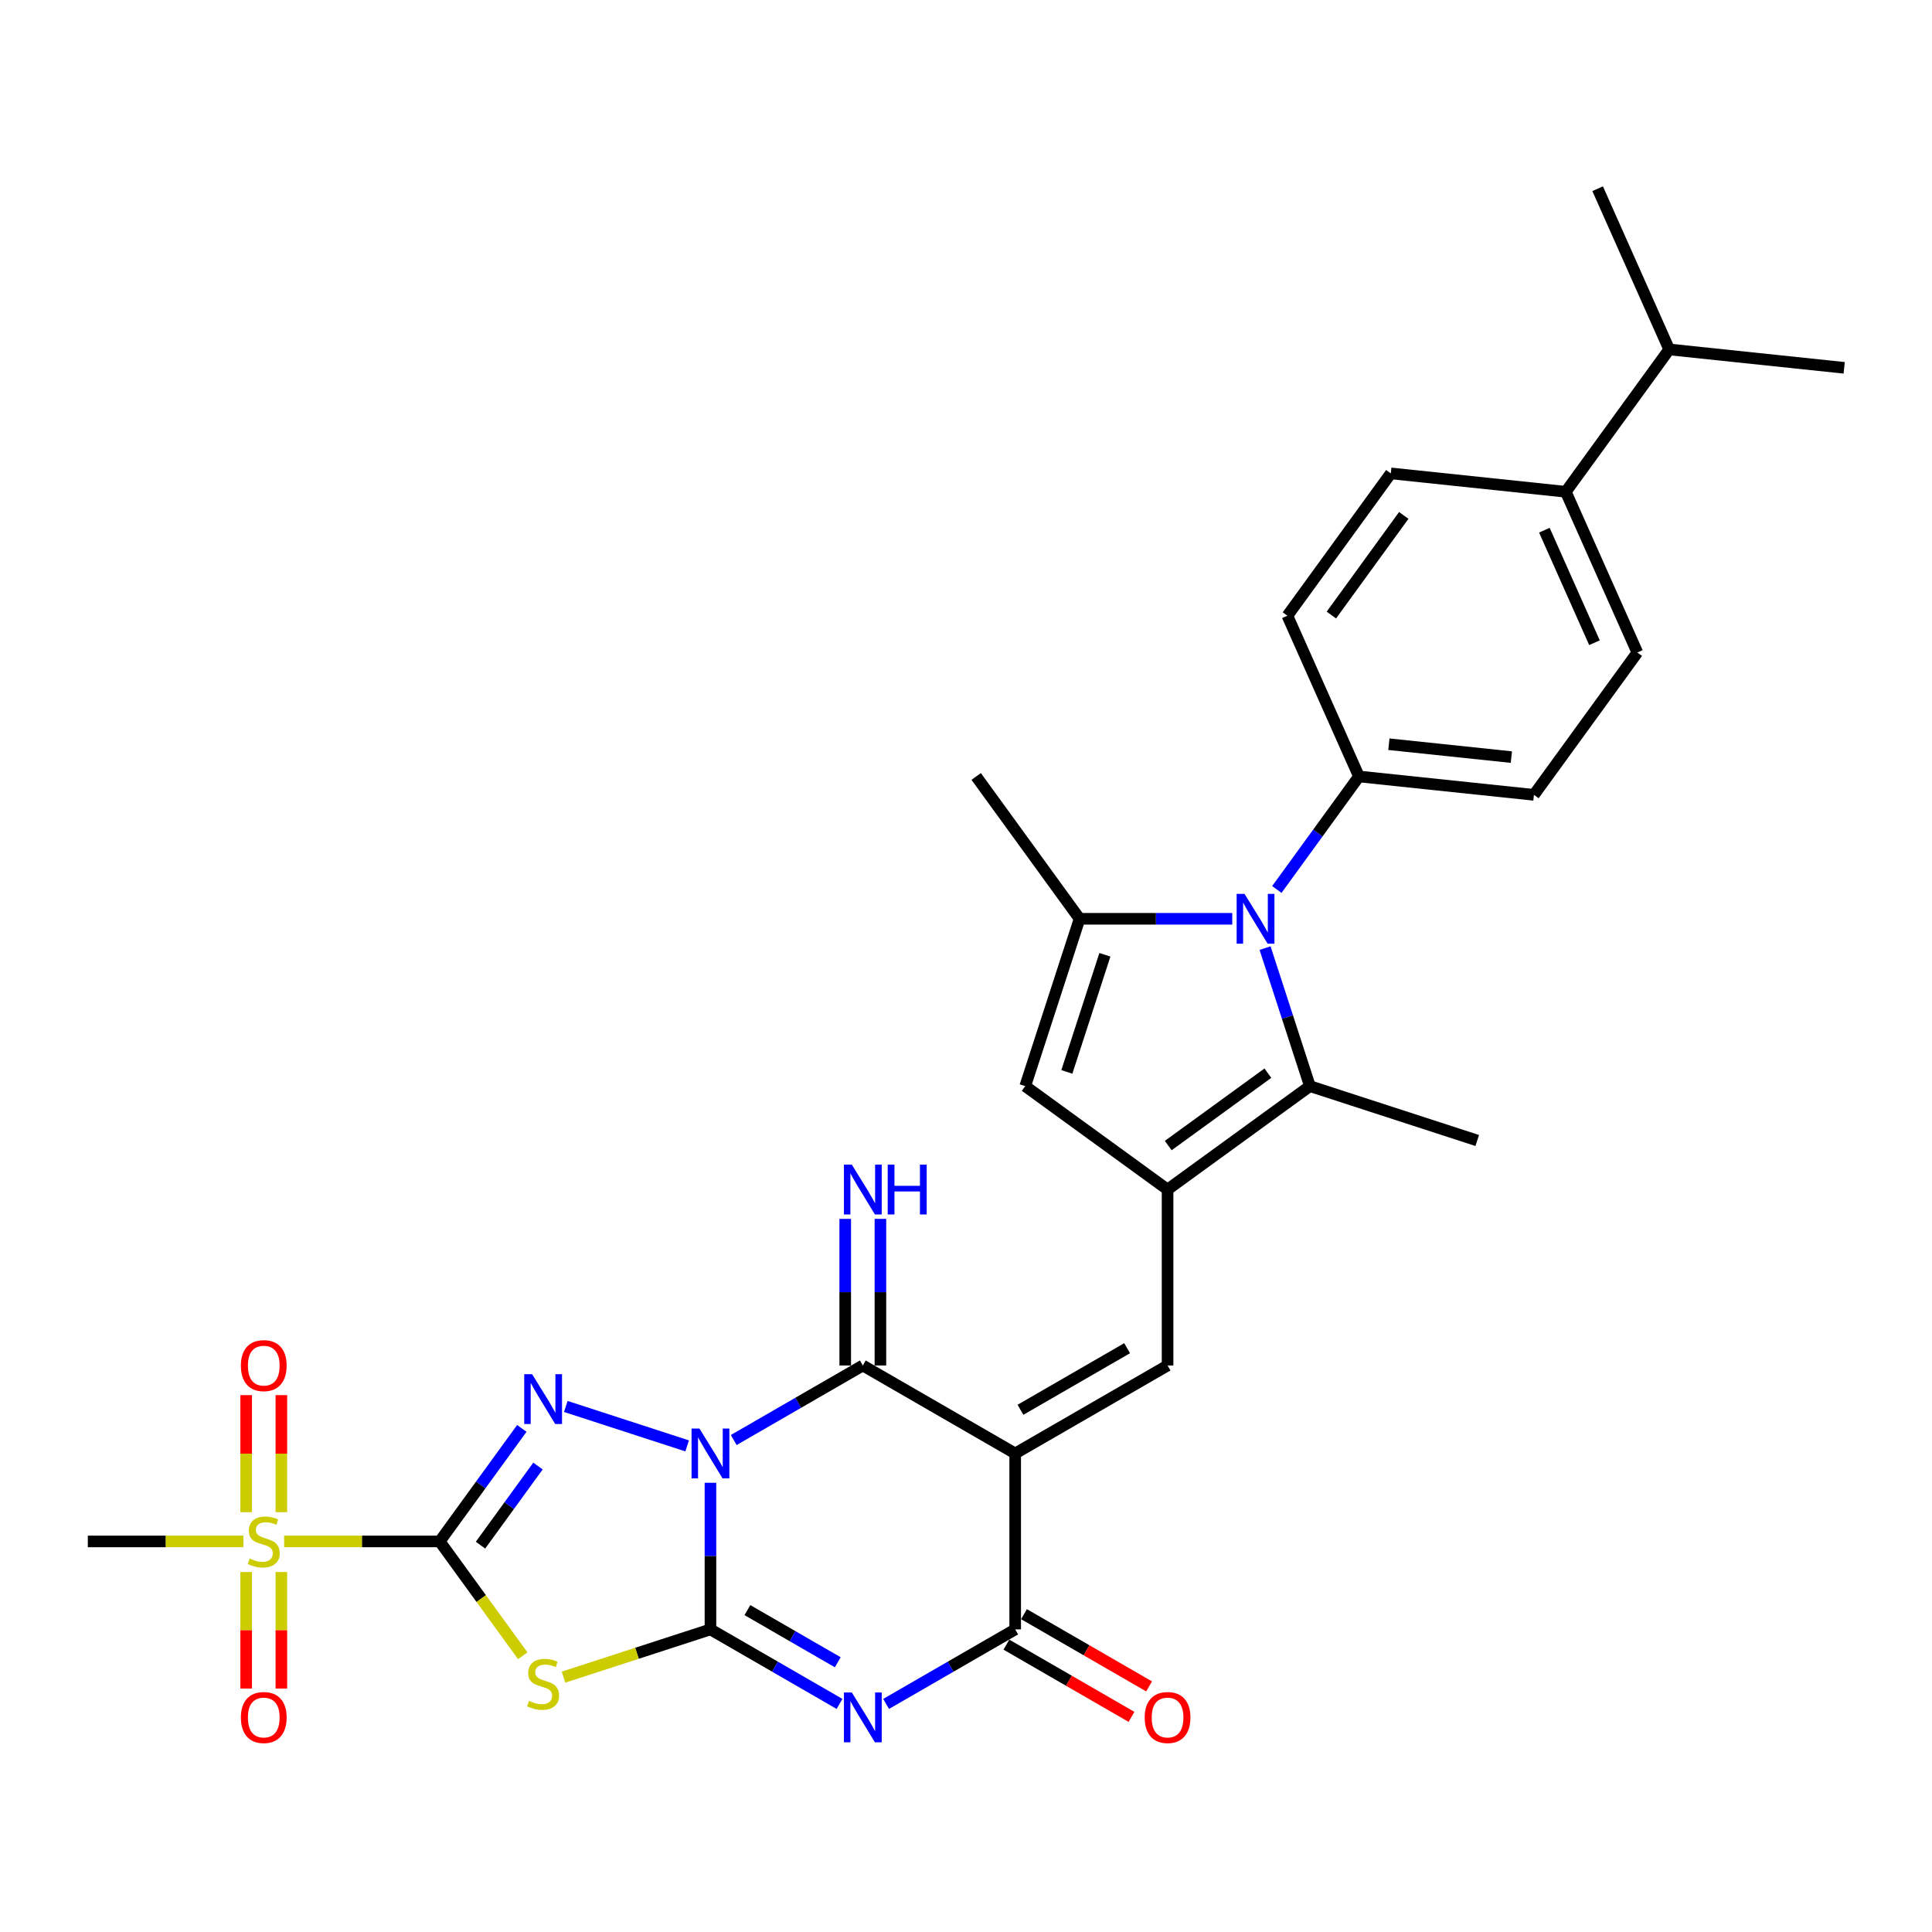 <?xml version='1.0' encoding='iso-8859-1'?>
<svg version='1.1' baseProfile='full'
              xmlns='http://www.w3.org/2000/svg'
                      xmlns:rdkit='http://www.rdkit.org/xml'
                      xmlns:xlink='http://www.w3.org/1999/xlink'
                  xml:space='preserve'
width='1000px' height='1000px' viewBox='0 0 1000 1000'>
<!-- END OF HEADER -->
<rect style='opacity:1.0;fill:#FFFFFF;stroke:none' width='1000' height='1000' x='0' y='0'> </rect>
<path class='bond-0' d='M 367.729,767.48 L 367.729,805.428' style='fill:none;fill-rule:evenodd;stroke:#0000FF;stroke-width:6px;stroke-linecap:butt;stroke-linejoin:miter;stroke-opacity:1' />
<path class='bond-0' d='M 367.729,805.428 L 367.729,843.376' style='fill:none;fill-rule:evenodd;stroke:#000000;stroke-width:6px;stroke-linecap:butt;stroke-linejoin:miter;stroke-opacity:1' />
<path class='bond-3' d='M 355.671,748.391 L 292.859,727.981' style='fill:none;fill-rule:evenodd;stroke:#0000FF;stroke-width:6px;stroke-linecap:butt;stroke-linejoin:miter;stroke-opacity:1' />
<path class='bond-6' d='M 379.786,745.347 L 413.191,726.061' style='fill:none;fill-rule:evenodd;stroke:#0000FF;stroke-width:6px;stroke-linecap:butt;stroke-linejoin:miter;stroke-opacity:1' />
<path class='bond-6' d='M 413.191,726.061 L 446.596,706.774' style='fill:none;fill-rule:evenodd;stroke:#000000;stroke-width:6px;stroke-linecap:butt;stroke-linejoin:miter;stroke-opacity:1' />
<path class='bond-4' d='M 367.729,843.376 L 401.134,862.662' style='fill:none;fill-rule:evenodd;stroke:#000000;stroke-width:6px;stroke-linecap:butt;stroke-linejoin:miter;stroke-opacity:1' />
<path class='bond-4' d='M 401.134,862.662 L 434.538,881.949' style='fill:none;fill-rule:evenodd;stroke:#0000FF;stroke-width:6px;stroke-linecap:butt;stroke-linejoin:miter;stroke-opacity:1' />
<path class='bond-4' d='M 386.857,833.388 L 410.24,846.889' style='fill:none;fill-rule:evenodd;stroke:#000000;stroke-width:6px;stroke-linecap:butt;stroke-linejoin:miter;stroke-opacity:1' />
<path class='bond-4' d='M 410.24,846.889 L 433.624,860.389' style='fill:none;fill-rule:evenodd;stroke:#0000FF;stroke-width:6px;stroke-linecap:butt;stroke-linejoin:miter;stroke-opacity:1' />
<path class='bond-5' d='M 367.729,843.376 L 329.696,855.733' style='fill:none;fill-rule:evenodd;stroke:#000000;stroke-width:6px;stroke-linecap:butt;stroke-linejoin:miter;stroke-opacity:1' />
<path class='bond-5' d='M 329.696,855.733 L 291.664,868.091' style='fill:none;fill-rule:evenodd;stroke:#CCCC00;stroke-width:6px;stroke-linecap:butt;stroke-linejoin:miter;stroke-opacity:1' />
<path class='bond-1' d='M 227.59,797.842 L 248.843,768.59' style='fill:none;fill-rule:evenodd;stroke:#000000;stroke-width:6px;stroke-linecap:butt;stroke-linejoin:miter;stroke-opacity:1' />
<path class='bond-1' d='M 248.843,768.59 L 270.095,739.339' style='fill:none;fill-rule:evenodd;stroke:#0000FF;stroke-width:6px;stroke-linecap:butt;stroke-linejoin:miter;stroke-opacity:1' />
<path class='bond-1' d='M 248.701,799.772 L 263.578,779.296' style='fill:none;fill-rule:evenodd;stroke:#000000;stroke-width:6px;stroke-linecap:butt;stroke-linejoin:miter;stroke-opacity:1' />
<path class='bond-1' d='M 263.578,779.296 L 278.455,758.82' style='fill:none;fill-rule:evenodd;stroke:#0000FF;stroke-width:6px;stroke-linecap:butt;stroke-linejoin:miter;stroke-opacity:1' />
<path class='bond-8' d='M 227.59,797.842 L 187.329,797.842' style='fill:none;fill-rule:evenodd;stroke:#000000;stroke-width:6px;stroke-linecap:butt;stroke-linejoin:miter;stroke-opacity:1' />
<path class='bond-8' d='M 187.329,797.842 L 147.068,797.842' style='fill:none;fill-rule:evenodd;stroke:#CCCC00;stroke-width:6px;stroke-linecap:butt;stroke-linejoin:miter;stroke-opacity:1' />
<path class='bond-31' d='M 227.59,797.842 L 249.081,827.422' style='fill:none;fill-rule:evenodd;stroke:#000000;stroke-width:6px;stroke-linecap:butt;stroke-linejoin:miter;stroke-opacity:1' />
<path class='bond-31' d='M 249.081,827.422 L 270.573,857.003' style='fill:none;fill-rule:evenodd;stroke:#CCCC00;stroke-width:6px;stroke-linecap:butt;stroke-linejoin:miter;stroke-opacity:1' />
<path class='bond-2' d='M 525.463,752.308 L 446.596,706.774' style='fill:none;fill-rule:evenodd;stroke:#000000;stroke-width:6px;stroke-linecap:butt;stroke-linejoin:miter;stroke-opacity:1' />
<path class='bond-7' d='M 525.463,752.308 L 525.463,843.376' style='fill:none;fill-rule:evenodd;stroke:#000000;stroke-width:6px;stroke-linecap:butt;stroke-linejoin:miter;stroke-opacity:1' />
<path class='bond-11' d='M 525.463,752.308 L 604.33,706.774' style='fill:none;fill-rule:evenodd;stroke:#000000;stroke-width:6px;stroke-linecap:butt;stroke-linejoin:miter;stroke-opacity:1' />
<path class='bond-11' d='M 528.186,729.705 L 583.393,697.831' style='fill:none;fill-rule:evenodd;stroke:#000000;stroke-width:6px;stroke-linecap:butt;stroke-linejoin:miter;stroke-opacity:1' />
<path class='bond-32' d='M 458.653,881.949 L 492.058,862.662' style='fill:none;fill-rule:evenodd;stroke:#0000FF;stroke-width:6px;stroke-linecap:butt;stroke-linejoin:miter;stroke-opacity:1' />
<path class='bond-32' d='M 492.058,862.662 L 525.463,843.376' style='fill:none;fill-rule:evenodd;stroke:#000000;stroke-width:6px;stroke-linecap:butt;stroke-linejoin:miter;stroke-opacity:1' />
<path class='bond-15' d='M 455.703,706.774 L 455.703,668.826' style='fill:none;fill-rule:evenodd;stroke:#000000;stroke-width:6px;stroke-linecap:butt;stroke-linejoin:miter;stroke-opacity:1' />
<path class='bond-15' d='M 455.703,668.826 L 455.703,630.879' style='fill:none;fill-rule:evenodd;stroke:#0000FF;stroke-width:6px;stroke-linecap:butt;stroke-linejoin:miter;stroke-opacity:1' />
<path class='bond-15' d='M 437.489,706.774 L 437.489,668.826' style='fill:none;fill-rule:evenodd;stroke:#000000;stroke-width:6px;stroke-linecap:butt;stroke-linejoin:miter;stroke-opacity:1' />
<path class='bond-15' d='M 437.489,668.826 L 437.489,630.879' style='fill:none;fill-rule:evenodd;stroke:#0000FF;stroke-width:6px;stroke-linecap:butt;stroke-linejoin:miter;stroke-opacity:1' />
<path class='bond-19' d='M 520.909,851.263 L 553.285,869.955' style='fill:none;fill-rule:evenodd;stroke:#000000;stroke-width:6px;stroke-linecap:butt;stroke-linejoin:miter;stroke-opacity:1' />
<path class='bond-19' d='M 553.285,869.955 L 585.661,888.647' style='fill:none;fill-rule:evenodd;stroke:#FF0000;stroke-width:6px;stroke-linecap:butt;stroke-linejoin:miter;stroke-opacity:1' />
<path class='bond-19' d='M 530.016,835.489 L 562.392,854.181' style='fill:none;fill-rule:evenodd;stroke:#000000;stroke-width:6px;stroke-linecap:butt;stroke-linejoin:miter;stroke-opacity:1' />
<path class='bond-19' d='M 562.392,854.181 L 594.768,872.874' style='fill:none;fill-rule:evenodd;stroke:#FF0000;stroke-width:6px;stroke-linecap:butt;stroke-linejoin:miter;stroke-opacity:1' />
<path class='bond-17' d='M 145.629,782.707 L 145.629,752.41' style='fill:none;fill-rule:evenodd;stroke:#CCCC00;stroke-width:6px;stroke-linecap:butt;stroke-linejoin:miter;stroke-opacity:1' />
<path class='bond-17' d='M 145.629,752.41 L 145.629,722.114' style='fill:none;fill-rule:evenodd;stroke:#FF0000;stroke-width:6px;stroke-linecap:butt;stroke-linejoin:miter;stroke-opacity:1' />
<path class='bond-17' d='M 127.415,782.707 L 127.415,752.41' style='fill:none;fill-rule:evenodd;stroke:#CCCC00;stroke-width:6px;stroke-linecap:butt;stroke-linejoin:miter;stroke-opacity:1' />
<path class='bond-17' d='M 127.415,752.41 L 127.415,722.114' style='fill:none;fill-rule:evenodd;stroke:#FF0000;stroke-width:6px;stroke-linecap:butt;stroke-linejoin:miter;stroke-opacity:1' />
<path class='bond-18' d='M 127.415,813.67 L 127.415,843.829' style='fill:none;fill-rule:evenodd;stroke:#CCCC00;stroke-width:6px;stroke-linecap:butt;stroke-linejoin:miter;stroke-opacity:1' />
<path class='bond-18' d='M 127.415,843.829 L 127.415,873.988' style='fill:none;fill-rule:evenodd;stroke:#FF0000;stroke-width:6px;stroke-linecap:butt;stroke-linejoin:miter;stroke-opacity:1' />
<path class='bond-18' d='M 145.629,813.67 L 145.629,843.829' style='fill:none;fill-rule:evenodd;stroke:#CCCC00;stroke-width:6px;stroke-linecap:butt;stroke-linejoin:miter;stroke-opacity:1' />
<path class='bond-18' d='M 145.629,843.829 L 145.629,873.988' style='fill:none;fill-rule:evenodd;stroke:#FF0000;stroke-width:6px;stroke-linecap:butt;stroke-linejoin:miter;stroke-opacity:1' />
<path class='bond-25' d='M 125.977,797.842 L 85.716,797.842' style='fill:none;fill-rule:evenodd;stroke:#CCCC00;stroke-width:6px;stroke-linecap:butt;stroke-linejoin:miter;stroke-opacity:1' />
<path class='bond-25' d='M 85.716,797.842 L 45.455,797.842' style='fill:none;fill-rule:evenodd;stroke:#000000;stroke-width:6px;stroke-linecap:butt;stroke-linejoin:miter;stroke-opacity:1' />
<path class='bond-9' d='M 604.33,615.707 L 604.33,706.774' style='fill:none;fill-rule:evenodd;stroke:#000000;stroke-width:6px;stroke-linecap:butt;stroke-linejoin:miter;stroke-opacity:1' />
<path class='bond-13' d='M 604.33,615.707 L 678.005,562.178' style='fill:none;fill-rule:evenodd;stroke:#000000;stroke-width:6px;stroke-linecap:butt;stroke-linejoin:miter;stroke-opacity:1' />
<path class='bond-13' d='M 604.675,592.942 L 656.248,555.473' style='fill:none;fill-rule:evenodd;stroke:#000000;stroke-width:6px;stroke-linecap:butt;stroke-linejoin:miter;stroke-opacity:1' />
<path class='bond-14' d='M 604.33,615.707 L 530.654,562.178' style='fill:none;fill-rule:evenodd;stroke:#000000;stroke-width:6px;stroke-linecap:butt;stroke-linejoin:miter;stroke-opacity:1' />
<path class='bond-10' d='M 654.793,490.74 L 666.399,526.459' style='fill:none;fill-rule:evenodd;stroke:#0000FF;stroke-width:6px;stroke-linecap:butt;stroke-linejoin:miter;stroke-opacity:1' />
<path class='bond-10' d='M 666.399,526.459 L 678.005,562.178' style='fill:none;fill-rule:evenodd;stroke:#000000;stroke-width:6px;stroke-linecap:butt;stroke-linejoin:miter;stroke-opacity:1' />
<path class='bond-16' d='M 660.887,460.396 L 682.139,431.144' style='fill:none;fill-rule:evenodd;stroke:#0000FF;stroke-width:6px;stroke-linecap:butt;stroke-linejoin:miter;stroke-opacity:1' />
<path class='bond-16' d='M 682.139,431.144 L 703.392,401.893' style='fill:none;fill-rule:evenodd;stroke:#000000;stroke-width:6px;stroke-linecap:butt;stroke-linejoin:miter;stroke-opacity:1' />
<path class='bond-33' d='M 637.806,475.568 L 598.301,475.568' style='fill:none;fill-rule:evenodd;stroke:#0000FF;stroke-width:6px;stroke-linecap:butt;stroke-linejoin:miter;stroke-opacity:1' />
<path class='bond-33' d='M 598.301,475.568 L 558.796,475.568' style='fill:none;fill-rule:evenodd;stroke:#000000;stroke-width:6px;stroke-linecap:butt;stroke-linejoin:miter;stroke-opacity:1' />
<path class='bond-12' d='M 558.796,475.568 L 530.654,562.178' style='fill:none;fill-rule:evenodd;stroke:#000000;stroke-width:6px;stroke-linecap:butt;stroke-linejoin:miter;stroke-opacity:1' />
<path class='bond-12' d='M 571.897,494.188 L 552.198,554.815' style='fill:none;fill-rule:evenodd;stroke:#000000;stroke-width:6px;stroke-linecap:butt;stroke-linejoin:miter;stroke-opacity:1' />
<path class='bond-26' d='M 558.796,475.568 L 505.268,401.893' style='fill:none;fill-rule:evenodd;stroke:#000000;stroke-width:6px;stroke-linecap:butt;stroke-linejoin:miter;stroke-opacity:1' />
<path class='bond-28' d='M 678.005,562.178 L 764.616,590.32' style='fill:none;fill-rule:evenodd;stroke:#000000;stroke-width:6px;stroke-linecap:butt;stroke-linejoin:miter;stroke-opacity:1' />
<path class='bond-21' d='M 703.392,401.893 L 666.351,318.698' style='fill:none;fill-rule:evenodd;stroke:#000000;stroke-width:6px;stroke-linecap:butt;stroke-linejoin:miter;stroke-opacity:1' />
<path class='bond-22' d='M 703.392,401.893 L 793.961,411.412' style='fill:none;fill-rule:evenodd;stroke:#000000;stroke-width:6px;stroke-linecap:butt;stroke-linejoin:miter;stroke-opacity:1' />
<path class='bond-22' d='M 718.881,385.207 L 782.279,391.87' style='fill:none;fill-rule:evenodd;stroke:#000000;stroke-width:6px;stroke-linecap:butt;stroke-linejoin:miter;stroke-opacity:1' />
<path class='bond-20' d='M 810.448,254.542 L 847.489,337.736' style='fill:none;fill-rule:evenodd;stroke:#000000;stroke-width:6px;stroke-linecap:butt;stroke-linejoin:miter;stroke-opacity:1' />
<path class='bond-20' d='M 799.366,274.429 L 825.294,332.665' style='fill:none;fill-rule:evenodd;stroke:#000000;stroke-width:6px;stroke-linecap:butt;stroke-linejoin:miter;stroke-opacity:1' />
<path class='bond-27' d='M 810.448,254.542 L 863.977,180.866' style='fill:none;fill-rule:evenodd;stroke:#000000;stroke-width:6px;stroke-linecap:butt;stroke-linejoin:miter;stroke-opacity:1' />
<path class='bond-34' d='M 810.448,254.542 L 719.88,245.023' style='fill:none;fill-rule:evenodd;stroke:#000000;stroke-width:6px;stroke-linecap:butt;stroke-linejoin:miter;stroke-opacity:1' />
<path class='bond-24' d='M 666.351,318.698 L 719.88,245.023' style='fill:none;fill-rule:evenodd;stroke:#000000;stroke-width:6px;stroke-linecap:butt;stroke-linejoin:miter;stroke-opacity:1' />
<path class='bond-24' d='M 689.116,318.352 L 726.585,266.78' style='fill:none;fill-rule:evenodd;stroke:#000000;stroke-width:6px;stroke-linecap:butt;stroke-linejoin:miter;stroke-opacity:1' />
<path class='bond-23' d='M 793.961,411.412 L 847.489,337.736' style='fill:none;fill-rule:evenodd;stroke:#000000;stroke-width:6px;stroke-linecap:butt;stroke-linejoin:miter;stroke-opacity:1' />
<path class='bond-29' d='M 863.977,180.866 L 954.545,190.386' style='fill:none;fill-rule:evenodd;stroke:#000000;stroke-width:6px;stroke-linecap:butt;stroke-linejoin:miter;stroke-opacity:1' />
<path class='bond-30' d='M 863.977,180.866 L 826.936,97.672' style='fill:none;fill-rule:evenodd;stroke:#000000;stroke-width:6px;stroke-linecap:butt;stroke-linejoin:miter;stroke-opacity:1' />
<path  class='atom-0' d='M 362.028 739.413
L 370.479 753.073
Q 371.317 754.421, 372.665 756.862
Q 374.012 759.302, 374.085 759.448
L 374.085 739.413
L 377.509 739.413
L 377.509 765.203
L 373.976 765.203
L 364.906 750.268
Q 363.849 748.52, 362.72 746.516
Q 361.627 744.513, 361.299 743.894
L 361.299 765.203
L 357.948 765.203
L 357.948 739.413
L 362.028 739.413
' fill='#0000FF'/>
<path  class='atom-4' d='M 275.417 711.272
L 283.869 724.932
Q 284.706 726.28, 286.054 728.72
Q 287.402 731.161, 287.475 731.306
L 287.475 711.272
L 290.899 711.272
L 290.899 737.062
L 287.366 737.062
L 278.295 722.127
Q 277.239 720.378, 276.11 718.375
Q 275.017 716.371, 274.689 715.752
L 274.689 737.062
L 271.338 737.062
L 271.338 711.272
L 275.417 711.272
' fill='#0000FF'/>
<path  class='atom-5' d='M 440.895 876.015
L 449.346 889.675
Q 450.184 891.023, 451.532 893.463
Q 452.879 895.904, 452.952 896.05
L 452.952 876.015
L 456.376 876.015
L 456.376 901.805
L 452.843 901.805
L 443.773 886.87
Q 442.716 885.121, 441.587 883.118
Q 440.494 881.114, 440.166 880.495
L 440.166 901.805
L 436.815 901.805
L 436.815 876.015
L 440.895 876.015
' fill='#0000FF'/>
<path  class='atom-6' d='M 273.833 880.369
Q 274.124 880.479, 275.326 880.988
Q 276.528 881.498, 277.84 881.826
Q 279.188 882.118, 280.499 882.118
Q 282.94 882.118, 284.36 880.952
Q 285.781 879.75, 285.781 877.674
Q 285.781 876.253, 285.052 875.379
Q 284.36 874.504, 283.267 874.031
Q 282.175 873.557, 280.353 873.011
Q 278.058 872.319, 276.674 871.663
Q 275.326 871.007, 274.343 869.623
Q 273.396 868.239, 273.396 865.908
Q 273.396 862.666, 275.581 860.662
Q 277.803 858.659, 282.175 858.659
Q 285.162 858.659, 288.549 860.079
L 287.712 862.884
Q 284.615 861.609, 282.284 861.609
Q 279.77 861.609, 278.386 862.666
Q 277.002 863.686, 277.038 865.471
Q 277.038 866.855, 277.731 867.693
Q 278.459 868.53, 279.479 869.004
Q 280.535 869.478, 282.284 870.024
Q 284.615 870.752, 285.999 871.481
Q 287.384 872.21, 288.367 873.703
Q 289.387 875.16, 289.387 877.674
Q 289.387 881.243, 286.983 883.174
Q 284.615 885.068, 280.645 885.068
Q 278.35 885.068, 276.601 884.558
Q 274.889 884.085, 272.849 883.247
L 273.833 880.369
' fill='#CCCC00'/>
<path  class='atom-9' d='M 129.237 806.694
Q 129.528 806.803, 130.73 807.313
Q 131.932 807.823, 133.244 808.151
Q 134.592 808.442, 135.903 808.442
Q 138.344 808.442, 139.764 807.277
Q 141.185 806.075, 141.185 803.998
Q 141.185 802.578, 140.456 801.703
Q 139.764 800.829, 138.671 800.356
Q 137.579 799.882, 135.757 799.336
Q 133.462 798.643, 132.078 797.988
Q 130.73 797.332, 129.747 795.948
Q 128.8 794.564, 128.8 792.232
Q 128.8 788.99, 130.985 786.987
Q 133.207 784.983, 137.579 784.983
Q 140.566 784.983, 143.953 786.404
L 143.116 789.209
Q 140.019 787.934, 137.688 787.934
Q 135.174 787.934, 133.79 788.99
Q 132.406 790.01, 132.442 791.795
Q 132.442 793.179, 133.135 794.017
Q 133.863 794.855, 134.883 795.329
Q 135.939 795.802, 137.688 796.349
Q 140.019 797.077, 141.403 797.806
Q 142.788 798.534, 143.771 800.028
Q 144.791 801.485, 144.791 803.998
Q 144.791 807.568, 142.387 809.499
Q 140.019 811.393, 136.049 811.393
Q 133.754 811.393, 132.005 810.883
Q 130.293 810.409, 128.253 809.572
L 129.237 806.694
' fill='#CCCC00'/>
<path  class='atom-11' d='M 644.163 462.673
L 652.614 476.333
Q 653.452 477.681, 654.799 480.121
Q 656.147 482.562, 656.22 482.708
L 656.22 462.673
L 659.644 462.673
L 659.644 488.463
L 656.111 488.463
L 647.04 473.528
Q 645.984 471.779, 644.855 469.776
Q 643.762 467.772, 643.434 467.153
L 643.434 488.463
L 640.083 488.463
L 640.083 462.673
L 644.163 462.673
' fill='#0000FF'/>
<path  class='atom-16' d='M 440.895 602.811
L 449.346 616.472
Q 450.184 617.819, 451.532 620.26
Q 452.879 622.701, 452.952 622.846
L 452.952 602.811
L 456.376 602.811
L 456.376 628.602
L 452.843 628.602
L 443.773 613.667
Q 442.716 611.918, 441.587 609.915
Q 440.494 607.911, 440.166 607.292
L 440.166 628.602
L 436.815 628.602
L 436.815 602.811
L 440.895 602.811
' fill='#0000FF'/>
<path  class='atom-16' d='M 459.473 602.811
L 462.97 602.811
L 462.97 613.776
L 476.156 613.776
L 476.156 602.811
L 479.653 602.811
L 479.653 628.602
L 476.156 628.602
L 476.156 616.69
L 462.97 616.69
L 462.97 628.602
L 459.473 628.602
L 459.473 602.811
' fill='#0000FF'/>
<path  class='atom-18' d='M 124.683 706.847
Q 124.683 700.655, 127.743 697.194
Q 130.803 693.733, 136.522 693.733
Q 142.241 693.733, 145.301 697.194
Q 148.361 700.655, 148.361 706.847
Q 148.361 713.113, 145.265 716.683
Q 142.168 720.216, 136.522 720.216
Q 130.84 720.216, 127.743 716.683
Q 124.683 713.149, 124.683 706.847
M 136.522 717.302
Q 140.456 717.302, 142.569 714.679
Q 144.718 712.02, 144.718 706.847
Q 144.718 701.784, 142.569 699.234
Q 140.456 696.648, 136.522 696.648
Q 132.588 696.648, 130.439 699.198
Q 128.326 701.747, 128.326 706.847
Q 128.326 712.056, 130.439 714.679
Q 132.588 717.302, 136.522 717.302
' fill='#FF0000'/>
<path  class='atom-19' d='M 124.683 888.983
Q 124.683 882.79, 127.743 879.329
Q 130.803 875.869, 136.522 875.869
Q 142.241 875.869, 145.301 879.329
Q 148.361 882.79, 148.361 888.983
Q 148.361 895.248, 145.265 898.818
Q 142.168 902.351, 136.522 902.351
Q 130.84 902.351, 127.743 898.818
Q 124.683 895.285, 124.683 888.983
M 136.522 899.437
Q 140.456 899.437, 142.569 896.815
Q 144.718 894.155, 144.718 888.983
Q 144.718 883.919, 142.569 881.369
Q 140.456 878.783, 136.522 878.783
Q 132.588 878.783, 130.439 881.333
Q 128.326 883.883, 128.326 888.983
Q 128.326 894.192, 130.439 896.815
Q 132.588 899.437, 136.522 899.437
' fill='#FF0000'/>
<path  class='atom-20' d='M 592.491 888.983
Q 592.491 882.79, 595.551 879.329
Q 598.611 875.869, 604.33 875.869
Q 610.049 875.869, 613.109 879.329
Q 616.168 882.79, 616.168 888.983
Q 616.168 895.248, 613.072 898.818
Q 609.976 902.351, 604.33 902.351
Q 598.647 902.351, 595.551 898.818
Q 592.491 895.285, 592.491 888.983
M 604.33 899.437
Q 608.264 899.437, 610.377 896.815
Q 612.526 894.155, 612.526 888.983
Q 612.526 883.919, 610.377 881.369
Q 608.264 878.783, 604.33 878.783
Q 600.396 878.783, 598.246 881.333
Q 596.134 883.883, 596.134 888.983
Q 596.134 894.192, 598.246 896.815
Q 600.396 899.437, 604.33 899.437
' fill='#FF0000'/>
</svg>
